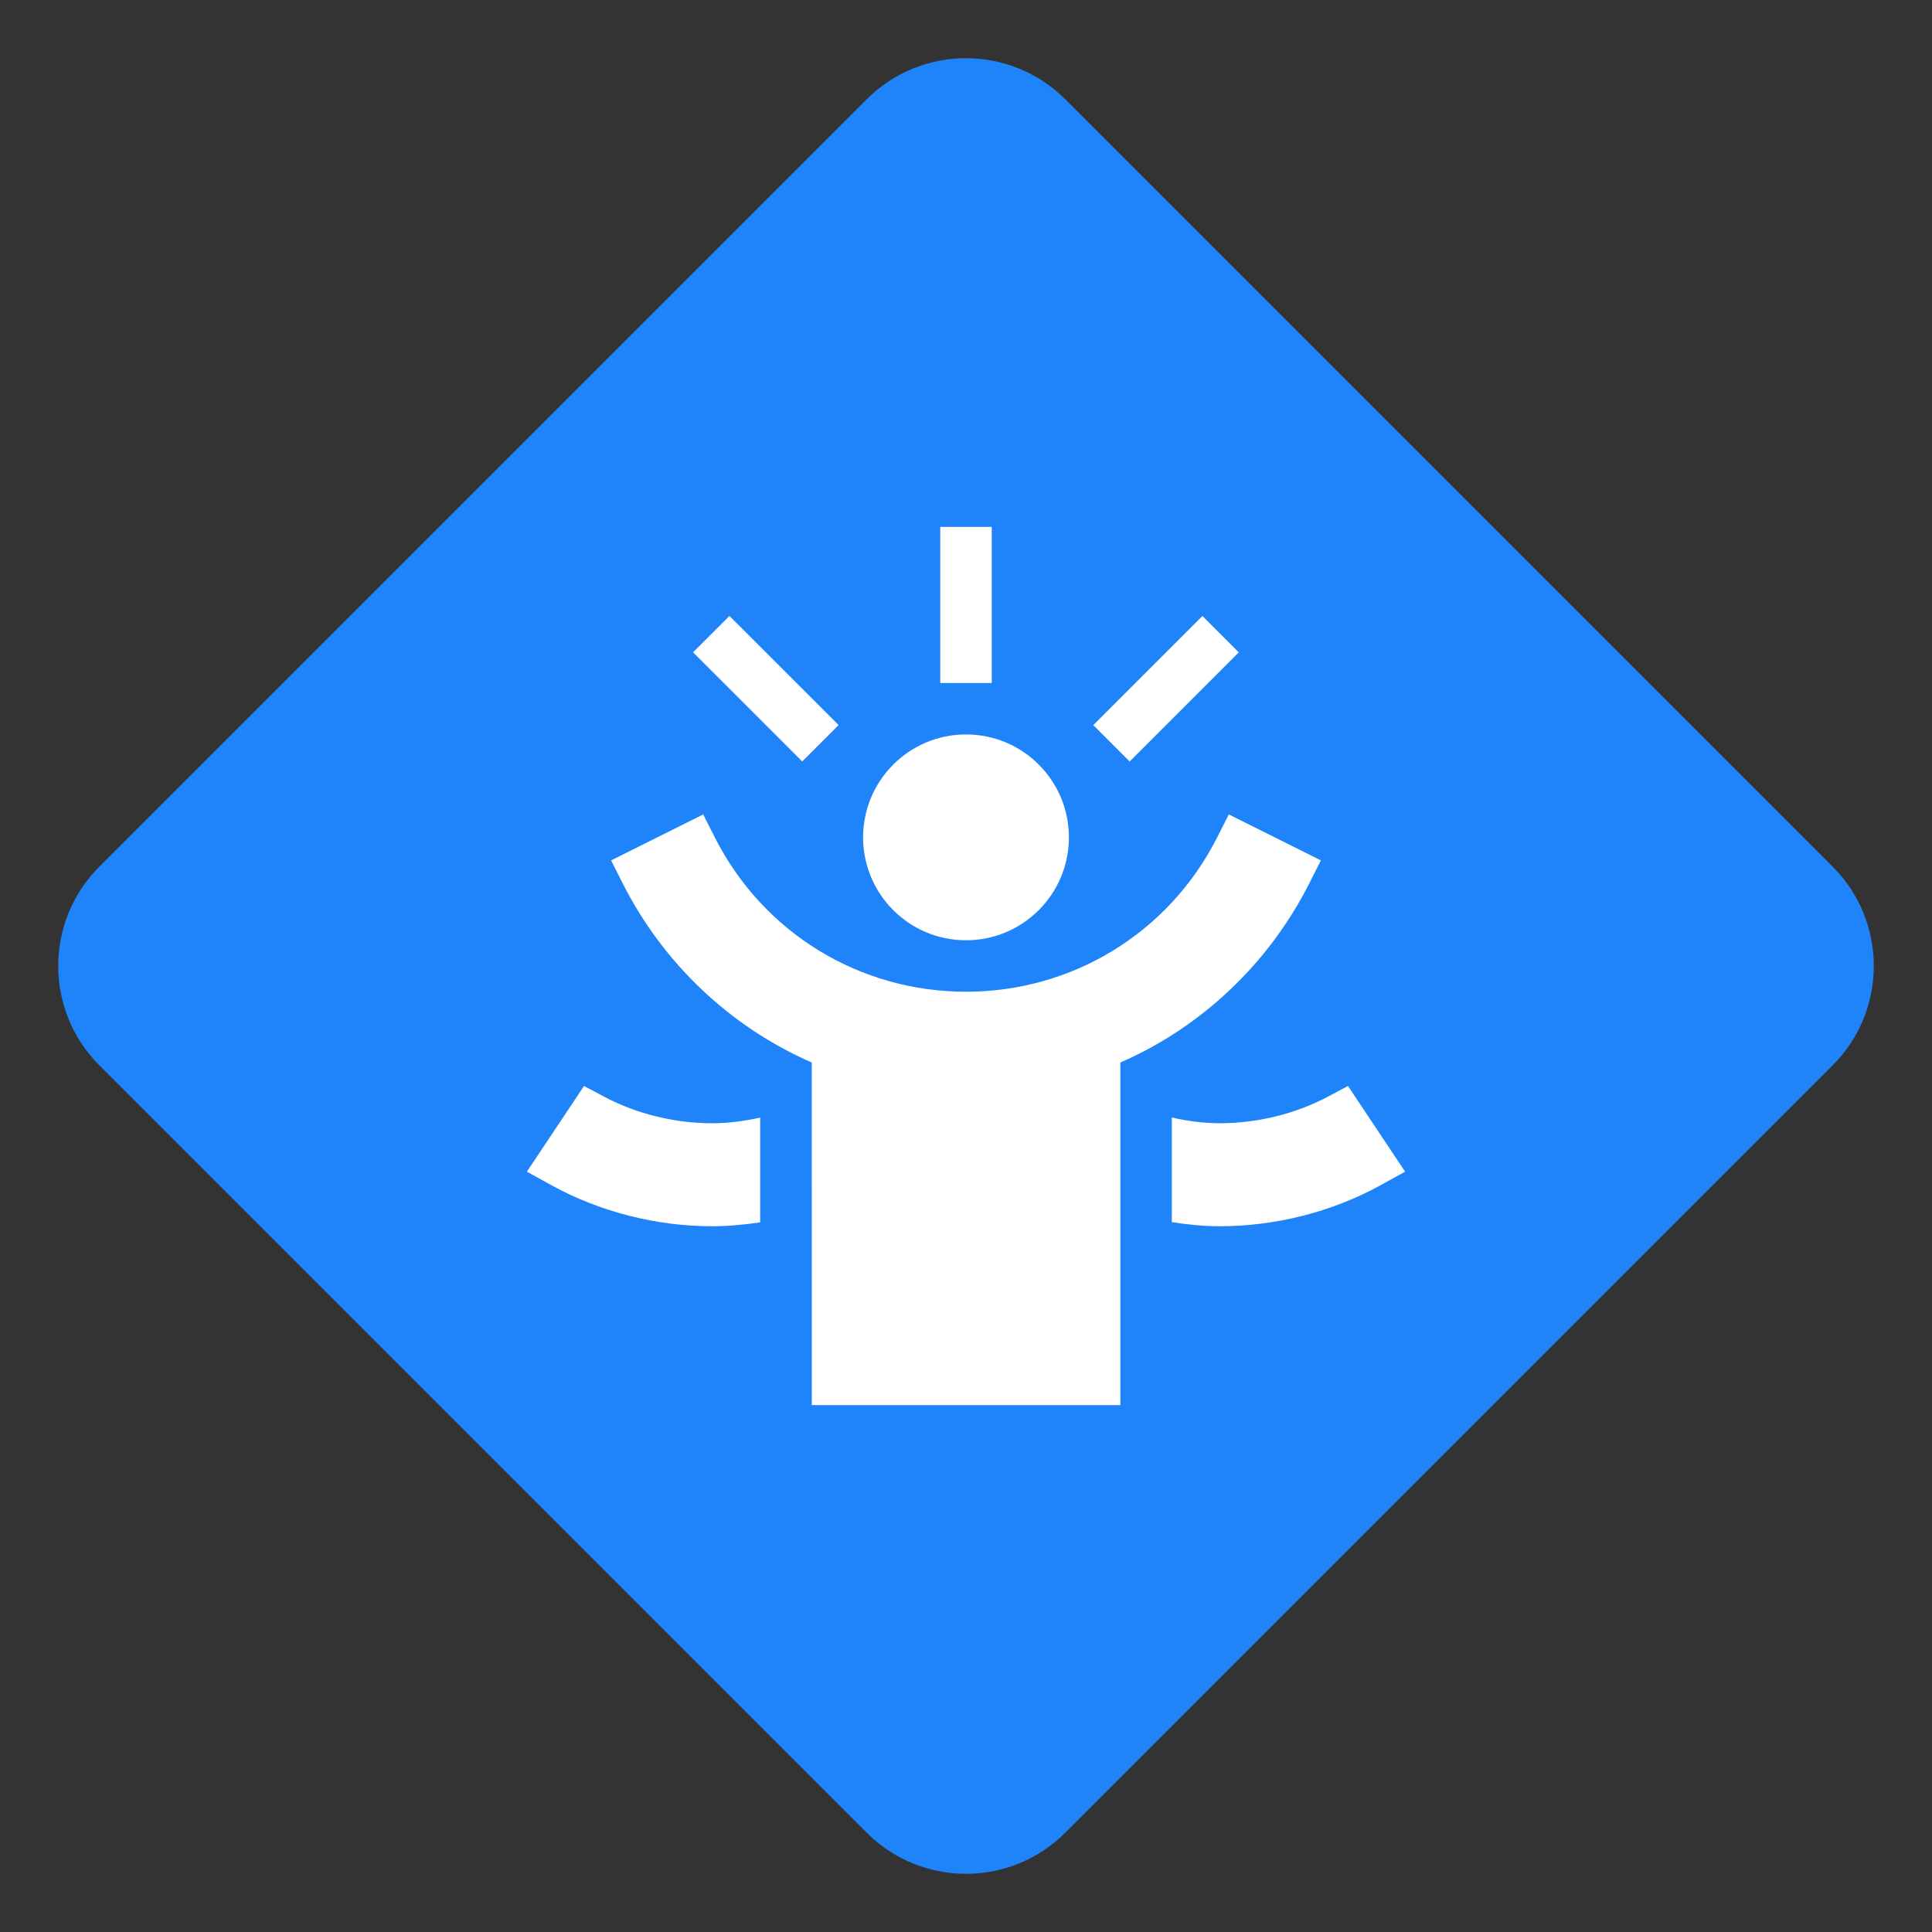 <?xml version="1.0" encoding="UTF-8"?> <svg xmlns="http://www.w3.org/2000/svg" width="110" height="110" viewBox="0 0 110 110" fill="none"><rect x="0" y="0" width="110" height="110" fill="#333333" stroke="none"/><path d="M49.343 5.657C52.467 2.533 57.533 2.533 60.657 5.657L104.343 49.343C107.467 52.467 107.467 57.533 104.343 60.657L60.657 104.343C57.533 107.467 52.467 107.467 49.343 104.343L5.657 60.657C2.533 57.533 2.533 52.467 5.657 49.343L49.343 5.657Z" fill="#1F84FA"></path><g clip-path="url(#clip0_41_352)"><path d="M74.541 50.301L75.204 48.987L69.963 46.37L69.305 47.67C66.563 53.094 61.081 56.465 55 56.465C48.919 56.465 43.438 53.096 40.695 47.671L40.037 46.371L34.794 48.987L35.458 50.302C37.758 54.854 41.587 58.475 46.219 60.495L46.221 80H63.789V60.495C68.422 58.473 72.24 54.852 74.541 50.301Z" fill="white"></path><path d="M55 53.535C58.236 53.535 60.859 50.912 60.859 47.676C60.859 44.44 58.236 41.816 55 41.816C51.764 41.816 49.141 44.44 49.141 47.676C49.141 50.912 51.764 53.535 55 53.535Z" fill="white"></path><path d="M53.535 30H56.465V38.887H53.535V30ZM39.461 37.141L41.532 35.07L47.746 41.283L45.675 43.354L39.461 37.141ZM62.247 41.285L68.46 35.072L70.531 37.143L64.318 43.356L62.247 41.285ZM75.578 62.453C73.729 63.434 71.545 63.953 69.45 63.953H69.445C68.515 63.953 67.608 63.824 66.719 63.628V69.584C67.62 69.723 68.529 69.817 69.451 69.817C72.604 69.817 75.834 69.009 78.605 67.48L80 66.71L76.748 61.832L75.578 62.453ZM40.549 69.817C41.474 69.817 42.382 69.728 43.28 69.596L43.28 63.633C42.391 63.826 41.484 63.954 40.55 63.954C38.455 63.954 36.271 63.434 34.422 62.453L33.252 61.832L30 66.71L31.395 67.48C34.166 69.009 37.396 69.817 40.549 69.817Z" fill="white"></path></g><defs><clipPath id="clip0_41_352"><rect width="50" height="50" fill="white" transform="translate(30 30)"></rect></clipPath></defs></svg> 